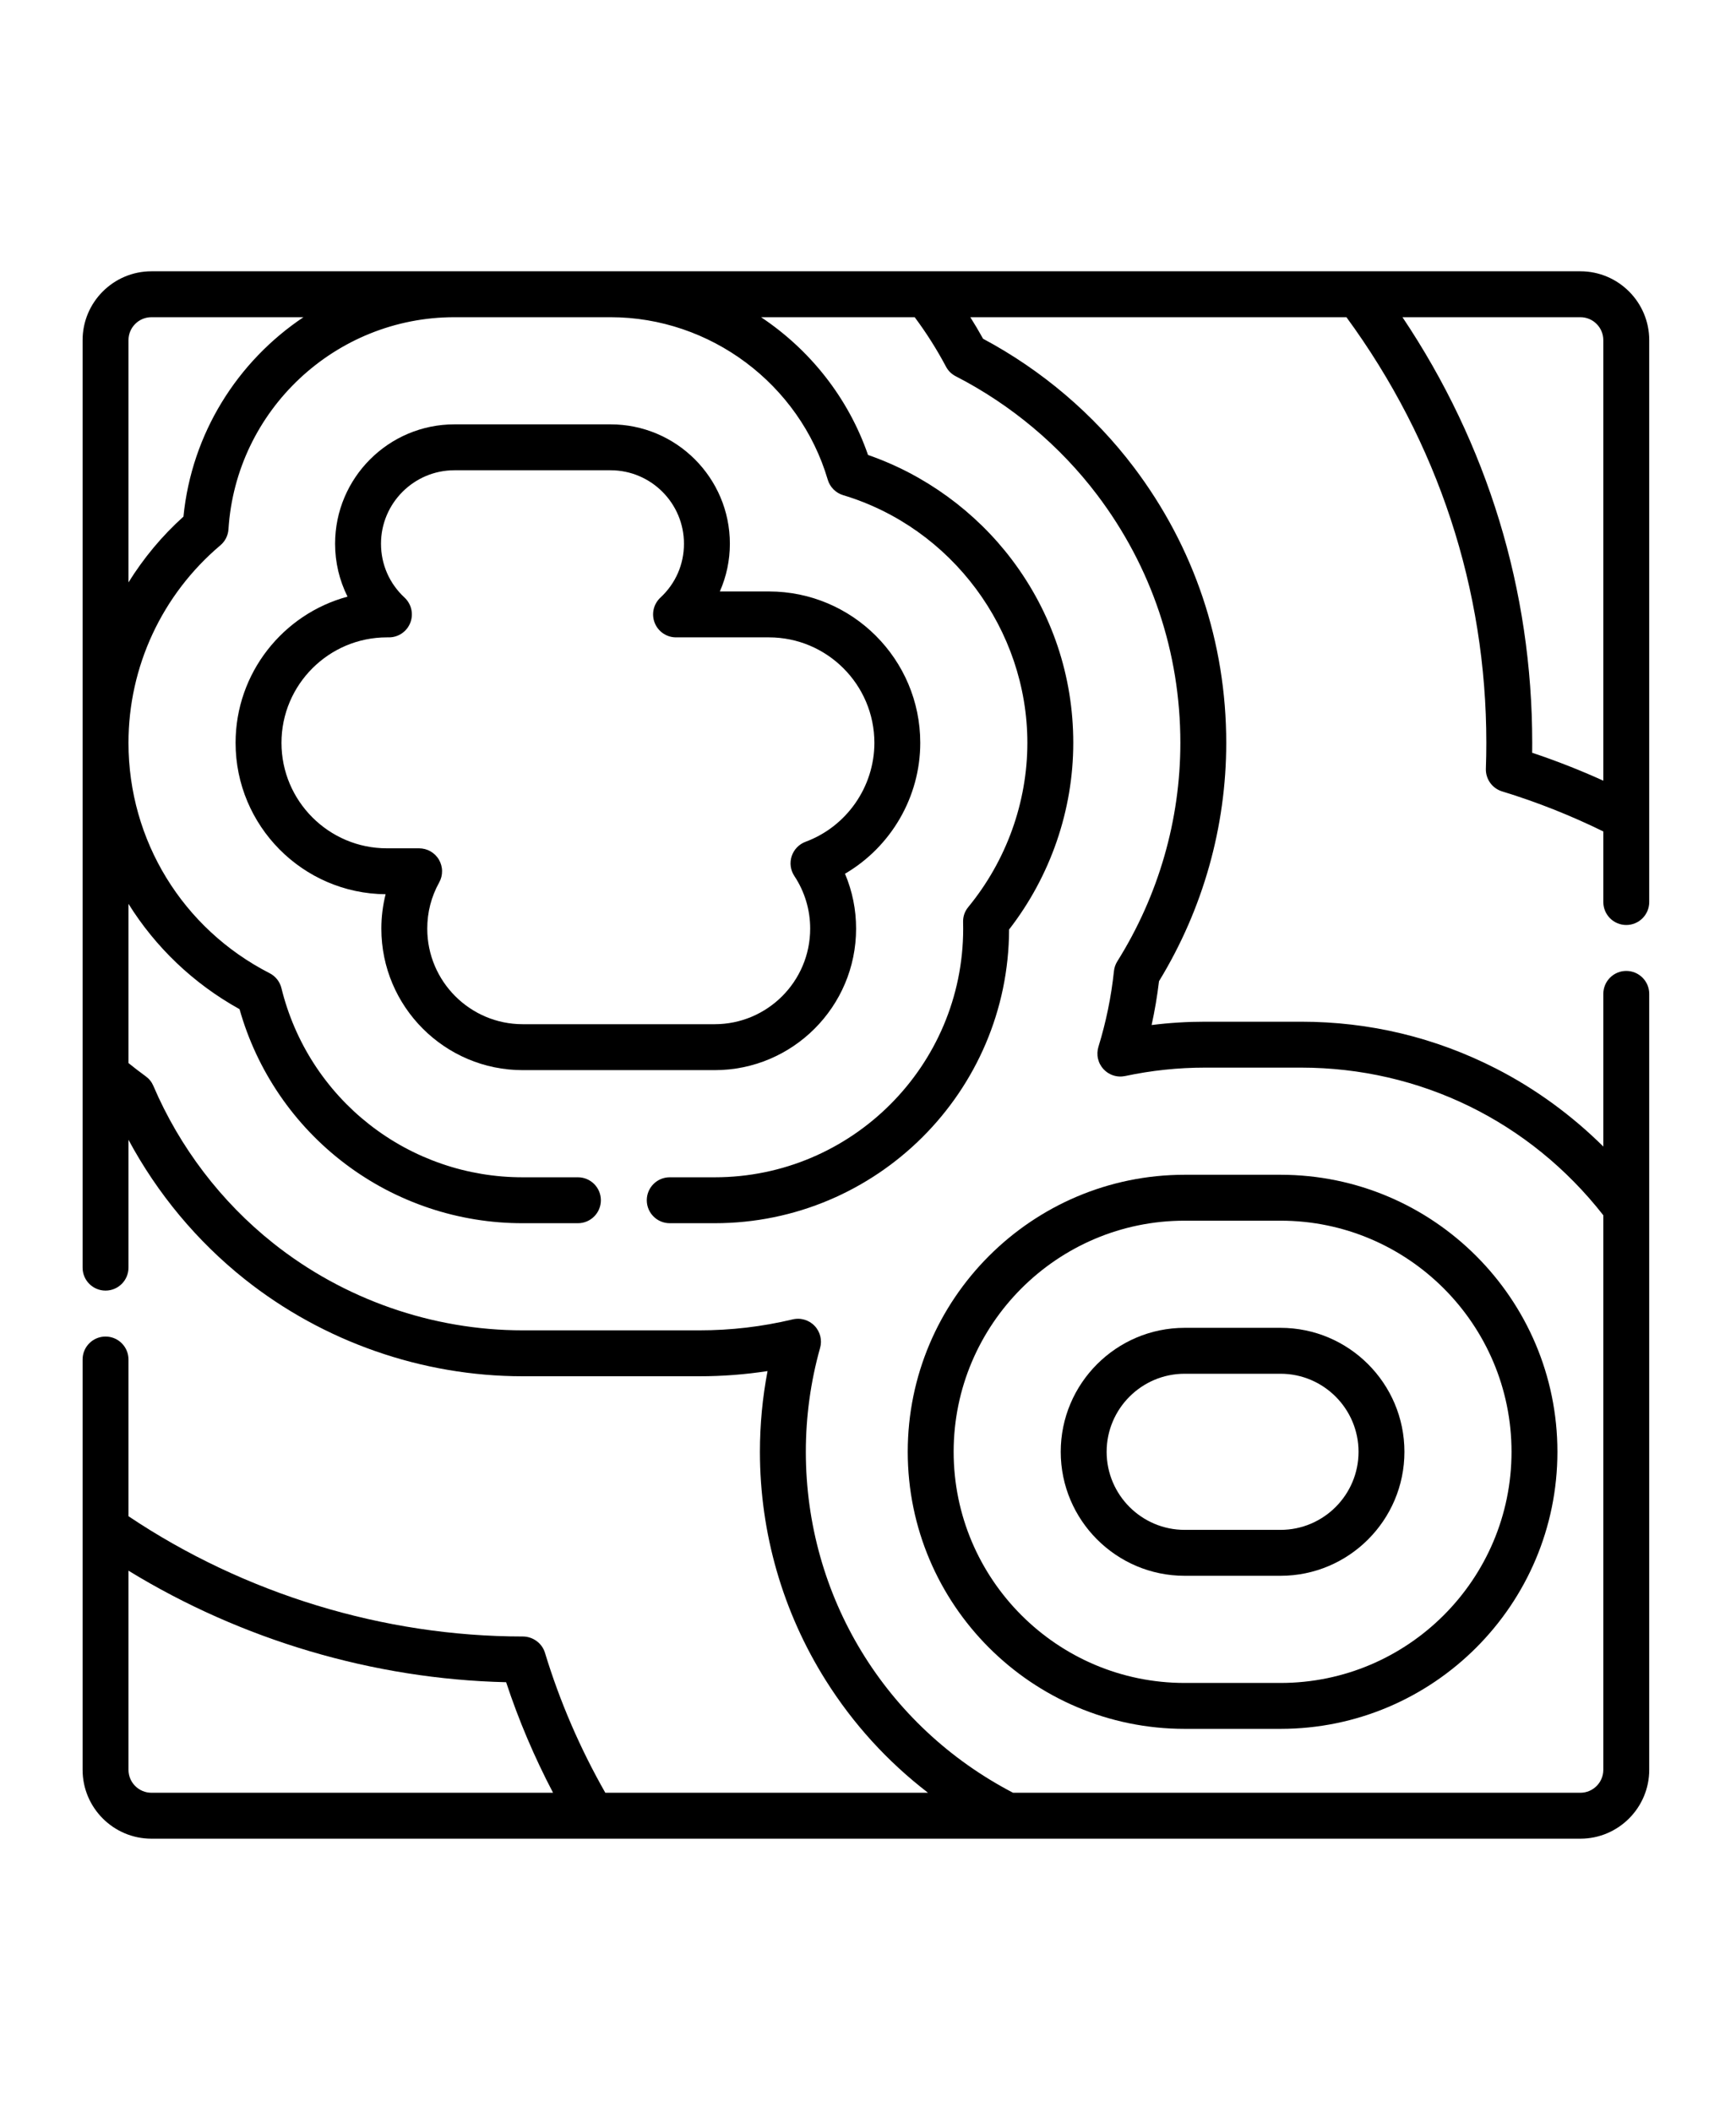 <svg xmlns="http://www.w3.org/2000/svg" xmlns:xlink="http://www.w3.org/1999/xlink" width="491" zoomAndPan="magnify" viewBox="0 0 368.25 447.75" height="597" preserveAspectRatio="xMidYMid meet" version="1.0"><defs><clipPath id="de2639de73"><path d="M 17.52 57.52 L 349.844 57.52 L 349.844 389.844 L 17.52 389.844 Z M 17.52 57.52 " clip-rule="nonzero"/></clipPath></defs><path fill="#000000" d="M 181.598 196.902 C 181.602 192.859 180.816 188.977 179.246 185.25 C 188.973 179.57 195.211 169.008 195.211 157.5 C 195.211 139.801 180.812 125.402 163.113 125.402 L 152.699 125.402 C 154.113 122.176 154.82 118.801 154.824 115.281 C 154.824 101.324 143.469 89.973 129.516 89.973 L 96.391 89.973 C 82.438 89.973 71.082 101.324 71.082 115.281 C 71.086 119.227 71.965 122.969 73.719 126.504 C 60.055 130.188 49.973 142.691 49.973 157.5 C 49.973 175.109 64.223 189.453 81.797 189.598 C 81.195 191.996 80.895 194.43 80.895 196.902 C 80.895 213.438 94.348 226.895 110.887 226.895 L 151.602 226.895 C 168.141 226.895 181.598 213.438 181.598 196.902 M 90.633 196.902 C 90.633 193.414 91.477 190.145 93.164 187.094 C 93.266 186.91 93.355 186.719 93.434 186.523 C 93.512 186.324 93.574 186.125 93.629 185.922 C 93.68 185.715 93.715 185.508 93.742 185.301 C 93.766 185.09 93.777 184.879 93.773 184.668 C 93.773 184.457 93.754 184.25 93.727 184.039 C 93.695 183.832 93.652 183.625 93.594 183.422 C 93.539 183.219 93.469 183.02 93.387 182.824 C 93.305 182.633 93.207 182.441 93.102 182.262 C 92.996 182.078 92.875 181.906 92.746 181.738 C 92.617 181.574 92.477 181.414 92.328 181.266 C 92.176 181.117 92.016 180.98 91.848 180.855 C 91.68 180.727 91.504 180.609 91.32 180.504 C 91.141 180.402 90.949 180.309 90.754 180.227 C 90.559 180.148 90.359 180.082 90.156 180.027 C 89.953 179.973 89.746 179.934 89.535 179.906 C 89.328 179.879 89.117 179.863 88.906 179.863 L 82.07 179.863 C 69.742 179.863 59.707 169.832 59.707 157.5 C 59.707 145.172 69.742 135.137 82.07 135.137 L 82.5 135.137 C 82.988 135.137 83.469 135.066 83.938 134.922 C 84.402 134.777 84.84 134.566 85.242 134.293 C 85.648 134.016 86 133.688 86.305 133.305 C 86.609 132.922 86.852 132.504 87.031 132.047 C 87.211 131.594 87.316 131.121 87.355 130.633 C 87.391 130.145 87.355 129.664 87.246 129.188 C 87.137 128.707 86.961 128.258 86.715 127.836 C 86.469 127.41 86.168 127.031 85.809 126.699 C 82.594 123.715 80.82 119.66 80.82 115.281 C 80.82 106.695 87.805 99.707 96.391 99.707 L 129.516 99.707 C 138.102 99.707 145.086 106.695 145.086 115.281 C 145.086 119.66 143.316 123.715 140.098 126.699 C 139.738 127.031 139.438 127.41 139.191 127.836 C 138.945 128.258 138.77 128.707 138.66 129.184 C 138.551 129.664 138.516 130.145 138.551 130.633 C 138.59 131.121 138.695 131.594 138.875 132.047 C 139.055 132.504 139.293 132.922 139.598 133.305 C 139.906 133.688 140.258 134.016 140.664 134.293 C 141.066 134.566 141.504 134.777 141.969 134.922 C 142.438 135.066 142.918 135.137 143.406 135.137 L 163.113 135.137 C 175.445 135.137 185.477 145.172 185.477 157.5 C 185.477 166.816 179.605 175.25 170.871 178.48 C 170.527 178.605 170.203 178.773 169.895 178.973 C 169.59 179.172 169.309 179.406 169.055 179.672 C 168.801 179.934 168.578 180.227 168.391 180.539 C 168.199 180.855 168.051 181.188 167.934 181.535 C 167.82 181.883 167.746 182.238 167.715 182.605 C 167.68 182.973 167.688 183.336 167.738 183.699 C 167.789 184.062 167.875 184.418 168.004 184.758 C 168.137 185.102 168.301 185.43 168.504 185.734 C 169.602 187.391 170.434 189.168 171.008 191.07 C 171.578 192.973 171.863 194.914 171.859 196.902 C 171.859 208.07 162.773 217.156 151.602 217.156 L 110.887 217.156 C 99.719 217.156 90.633 208.07 90.633 196.902 M 251.297 334.105 L 271.629 334.105 C 286.121 334.105 297.914 322.312 297.914 307.816 C 297.914 293.324 286.121 281.531 271.629 281.531 L 251.297 281.531 C 236.801 281.531 225.008 293.324 225.008 307.816 C 225.008 322.312 236.801 334.105 251.297 334.105 M 251.297 291.266 L 271.629 291.266 C 280.754 291.266 288.18 298.691 288.18 307.816 C 288.18 316.945 280.754 324.367 271.629 324.367 L 251.297 324.367 C 242.172 324.367 234.746 316.945 234.746 307.816 C 234.746 298.691 242.172 291.266 251.297 291.266 " fill-opacity="1" fill-rule="nonzero"/><path fill="#000000" d="M 192.555 307.816 C 192.555 340.207 218.906 366.559 251.297 366.559 L 271.629 366.559 C 304.02 366.559 330.367 340.207 330.367 307.816 C 330.367 275.43 304.02 249.078 271.629 249.078 L 251.297 249.078 C 218.906 249.078 192.555 275.43 192.555 307.816 M 251.297 258.812 L 271.629 258.812 C 298.648 258.812 320.633 280.797 320.633 307.816 C 320.633 334.84 298.648 356.824 271.629 356.824 L 251.297 356.824 C 224.277 356.824 202.293 334.84 202.293 307.816 C 202.293 280.797 224.277 258.812 251.297 258.812 " fill-opacity="1" fill-rule="nonzero"/><g clip-path="url(#de2639de73)"><path fill="#000000" d="M 344.973 196.121 C 345.293 196.121 345.609 196.09 345.926 196.027 C 346.238 195.965 346.543 195.871 346.836 195.75 C 347.133 195.629 347.414 195.477 347.68 195.301 C 347.945 195.121 348.191 194.922 348.418 194.695 C 348.645 194.469 348.844 194.223 349.023 193.957 C 349.199 193.691 349.348 193.41 349.473 193.117 C 349.594 192.82 349.688 192.516 349.75 192.203 C 349.812 191.891 349.844 191.574 349.844 191.254 L 349.844 72.121 C 349.844 64.07 343.293 57.52 335.238 57.52 L 32.125 57.52 C 24.07 57.52 17.52 64.07 17.52 72.121 L 17.52 268.77 C 17.52 271.461 19.699 273.637 22.387 273.637 C 25.074 273.637 27.254 271.461 27.254 268.77 L 27.254 241.664 C 33.383 253.062 41.789 263.172 51.906 271.215 C 68.609 284.488 89.559 291.801 110.887 291.801 L 148.355 291.801 C 153.207 291.801 158.043 291.434 162.816 290.699 C 161.738 296.355 161.199 302.062 161.199 307.82 C 161.199 325.016 166.035 341.781 175.18 356.301 C 180.992 365.523 188.219 373.457 196.855 380.105 L 128.402 380.105 C 123.051 370.715 118.742 360.75 115.598 350.422 C 114.973 348.375 113.031 346.973 110.887 346.973 C 81.41 346.973 51.816 337.934 27.254 321.473 L 27.254 288.246 C 27.254 285.555 25.074 283.379 22.387 283.379 C 19.699 283.379 17.52 285.555 17.52 288.246 L 17.52 375.238 C 17.52 383.289 24.07 389.844 32.125 389.844 L 335.238 389.844 C 343.293 389.844 349.844 383.289 349.844 375.238 L 349.844 210.727 C 349.844 208.039 347.664 205.859 344.973 205.859 C 342.285 205.859 340.105 208.039 340.105 210.727 L 340.105 243.094 C 333.406 236.461 325.703 230.832 317.34 226.559 C 304.445 219.965 290.523 216.625 275.973 216.625 L 255.641 216.625 C 251.848 216.625 248.051 216.859 244.285 217.332 C 244.961 214.262 245.484 211.164 245.855 208.039 C 255.191 192.75 260.117 175.301 260.117 157.504 C 260.117 136.234 253.34 116.027 240.516 99.066 C 232.055 87.875 221.02 78.48 208.535 71.824 C 207.68 70.273 206.777 68.754 205.828 67.254 L 285.613 67.254 C 305.035 93.758 315.289 124.906 315.289 157.504 C 315.289 159.312 315.258 161.152 315.191 162.961 C 315.172 163.496 315.238 164.023 315.395 164.535 C 315.547 165.051 315.781 165.523 316.094 165.961 C 316.402 166.398 316.777 166.773 317.211 167.086 C 317.648 167.402 318.121 167.637 318.637 167.793 C 325.98 170.035 333.184 172.895 340.105 176.285 L 340.105 191.254 C 340.105 191.574 340.137 191.891 340.199 192.203 C 340.262 192.516 340.355 192.82 340.477 193.117 C 340.598 193.41 340.75 193.691 340.926 193.957 C 341.105 194.223 341.305 194.469 341.531 194.695 C 341.758 194.922 342.004 195.125 342.27 195.301 C 342.535 195.477 342.816 195.629 343.113 195.75 C 343.406 195.871 343.711 195.965 344.023 196.027 C 344.34 196.09 344.656 196.121 344.973 196.121 M 32.125 67.254 L 64.371 67.254 C 50.406 76.59 40.668 91.852 38.914 109.535 C 34.336 113.652 30.438 118.363 27.254 123.48 L 27.254 72.121 C 27.254 69.438 29.438 67.254 32.125 67.254 M 27.254 375.238 L 27.254 333.02 C 51.262 347.719 79.258 356.016 107.363 356.668 C 110.023 364.734 113.367 372.574 117.316 380.105 L 32.125 380.105 C 29.438 380.105 27.254 377.922 27.254 375.238 M 200.664 77.73 C 201.145 78.633 201.836 79.312 202.742 79.777 C 214.484 85.805 224.859 94.508 232.746 104.938 C 244.285 120.195 250.383 138.371 250.383 157.5 C 250.383 173.844 245.758 189.863 237.012 203.824 C 236.613 204.461 236.375 205.152 236.297 205.898 C 235.719 211.355 234.621 216.703 233.004 221.945 C 232.941 222.148 232.895 222.355 232.859 222.562 C 232.824 222.77 232.801 222.98 232.793 223.191 C 232.785 223.402 232.789 223.613 232.809 223.824 C 232.828 224.031 232.859 224.242 232.906 224.449 C 232.953 224.652 233.012 224.855 233.086 225.055 C 233.156 225.254 233.242 225.445 233.34 225.633 C 233.438 225.82 233.547 226 233.668 226.172 C 233.789 226.348 233.922 226.512 234.062 226.668 C 234.207 226.82 234.359 226.969 234.52 227.105 C 234.684 227.242 234.852 227.367 235.027 227.48 C 235.207 227.594 235.391 227.695 235.582 227.785 C 235.773 227.875 235.969 227.953 236.172 228.016 C 236.371 228.082 236.578 228.133 236.785 228.172 C 236.992 228.207 237.203 228.234 237.414 228.242 C 237.625 228.254 237.832 228.25 238.043 228.234 C 238.254 228.219 238.465 228.188 238.672 228.145 C 244.266 226.953 249.922 226.359 255.641 226.359 L 275.969 226.359 C 301.238 226.359 324.52 237.75 340.105 257.664 L 340.105 375.238 C 340.105 377.922 337.922 380.105 335.238 380.105 L 214.895 380.105 C 187.754 365.98 170.938 338.395 170.938 307.816 C 170.938 300.348 171.953 292.938 173.961 285.797 C 174.02 285.59 174.062 285.387 174.094 285.176 C 174.125 284.969 174.141 284.758 174.145 284.547 C 174.148 284.336 174.137 284.125 174.113 283.914 C 174.086 283.703 174.051 283.496 174 283.293 C 173.945 283.086 173.883 282.887 173.805 282.691 C 173.727 282.496 173.637 282.305 173.535 282.117 C 173.434 281.934 173.32 281.758 173.195 281.586 C 173.07 281.418 172.934 281.254 172.785 281.102 C 172.641 280.949 172.484 280.809 172.32 280.676 C 172.156 280.543 171.98 280.426 171.801 280.312 C 171.621 280.203 171.434 280.109 171.242 280.023 C 171.047 279.938 170.848 279.863 170.648 279.805 C 170.445 279.746 170.238 279.699 170.031 279.668 C 169.82 279.633 169.609 279.617 169.398 279.609 C 169.188 279.605 168.977 279.613 168.77 279.637 C 168.559 279.656 168.352 279.691 168.145 279.742 C 161.641 281.293 155.043 282.066 148.355 282.062 L 110.887 282.062 C 91.746 282.062 72.949 275.504 57.961 263.59 C 46.906 254.805 38.109 243.266 32.531 230.227 C 32.176 229.398 31.633 228.723 30.902 228.195 C 29.664 227.293 28.445 226.359 27.254 225.395 L 27.254 191.637 C 32.965 200.793 40.988 208.523 50.812 213.969 C 51.27 215.59 51.793 217.191 52.379 218.77 C 52.969 220.352 53.621 221.902 54.332 223.43 C 55.047 224.957 55.82 226.449 56.656 227.914 C 57.492 229.379 58.387 230.805 59.336 232.195 C 60.285 233.586 61.293 234.938 62.352 236.246 C 63.414 237.555 64.523 238.82 65.688 240.039 C 66.852 241.258 68.062 242.43 69.32 243.551 C 70.578 244.672 71.879 245.738 73.223 246.754 C 74.566 247.77 75.949 248.73 77.375 249.633 C 78.797 250.539 80.254 251.383 81.742 252.168 C 83.234 252.953 84.754 253.676 86.305 254.336 C 87.855 255 89.426 255.598 91.027 256.133 C 92.625 256.668 94.242 257.137 95.875 257.539 C 97.512 257.941 99.164 258.277 100.824 258.547 C 102.488 258.816 104.16 259.016 105.84 259.152 C 107.52 259.285 109.203 259.352 110.887 259.348 L 122.594 259.348 C 125.281 259.348 127.461 257.168 127.461 254.48 C 127.461 251.789 125.281 249.613 122.594 249.613 L 110.887 249.613 C 109.426 249.613 107.969 249.555 106.512 249.438 C 105.055 249.316 103.605 249.137 102.164 248.898 C 100.723 248.656 99.293 248.359 97.879 248 C 96.461 247.641 95.062 247.223 93.68 246.746 C 92.301 246.273 90.941 245.738 89.602 245.152 C 88.266 244.562 86.953 243.918 85.672 243.223 C 84.387 242.523 83.133 241.773 81.914 240.969 C 80.691 240.168 79.508 239.316 78.355 238.414 C 77.207 237.512 76.094 236.566 75.023 235.574 C 73.953 234.578 72.926 233.543 71.938 232.461 C 70.953 231.383 70.016 230.266 69.125 229.105 C 68.23 227.949 67.391 226.758 66.598 225.527 C 65.805 224.301 65.066 223.043 64.379 221.754 C 63.691 220.465 63.059 219.148 62.48 217.805 C 61.902 216.465 61.383 215.102 60.918 213.715 C 60.453 212.328 60.047 210.926 59.699 209.508 C 59.531 208.82 59.227 208.203 58.789 207.648 C 58.352 207.098 57.82 206.66 57.191 206.34 C 38.727 196.891 27.254 178.176 27.254 157.5 C 27.254 141.352 34.359 126.086 46.746 115.617 C 47.254 115.191 47.656 114.68 47.953 114.09 C 48.25 113.496 48.422 112.871 48.465 112.207 C 50.062 87 71.113 67.254 96.391 67.254 L 129.516 67.254 C 150.656 67.254 169.602 81.422 175.586 101.703 C 175.82 102.492 176.227 103.176 176.805 103.758 C 177.387 104.34 178.07 104.75 178.855 104.988 C 201.863 111.898 217.93 133.492 217.93 157.5 C 217.93 170.109 213.48 182.469 205.402 192.309 C 204.633 193.242 204.266 194.312 204.297 195.523 C 204.309 195.98 204.316 196.441 204.316 196.902 C 204.316 225.965 180.668 249.613 151.605 249.613 L 142.066 249.613 C 139.379 249.613 137.199 251.789 137.199 254.48 C 137.199 257.168 139.379 259.348 142.066 259.348 L 151.605 259.348 C 185.98 259.348 213.957 231.43 214.051 197.078 C 222.844 185.742 227.668 171.758 227.668 157.5 C 227.668 143.359 223.156 129.918 214.629 118.637 C 206.906 108.426 196.152 100.625 184.129 96.461 C 179.926 84.301 171.789 74.145 161.441 67.254 L 194.031 67.254 C 196.508 70.578 198.719 74.07 200.664 77.73 M 325.012 159.605 C 325.02 158.902 325.023 158.199 325.023 157.5 C 325.023 125.152 315.535 94.148 297.5 67.254 L 335.238 67.254 C 337.922 67.254 340.105 69.438 340.105 72.121 L 340.105 165.523 C 335.176 163.293 330.133 161.305 325.012 159.605 " fill-opacity="1" fill-rule="nonzero"/></g></svg>